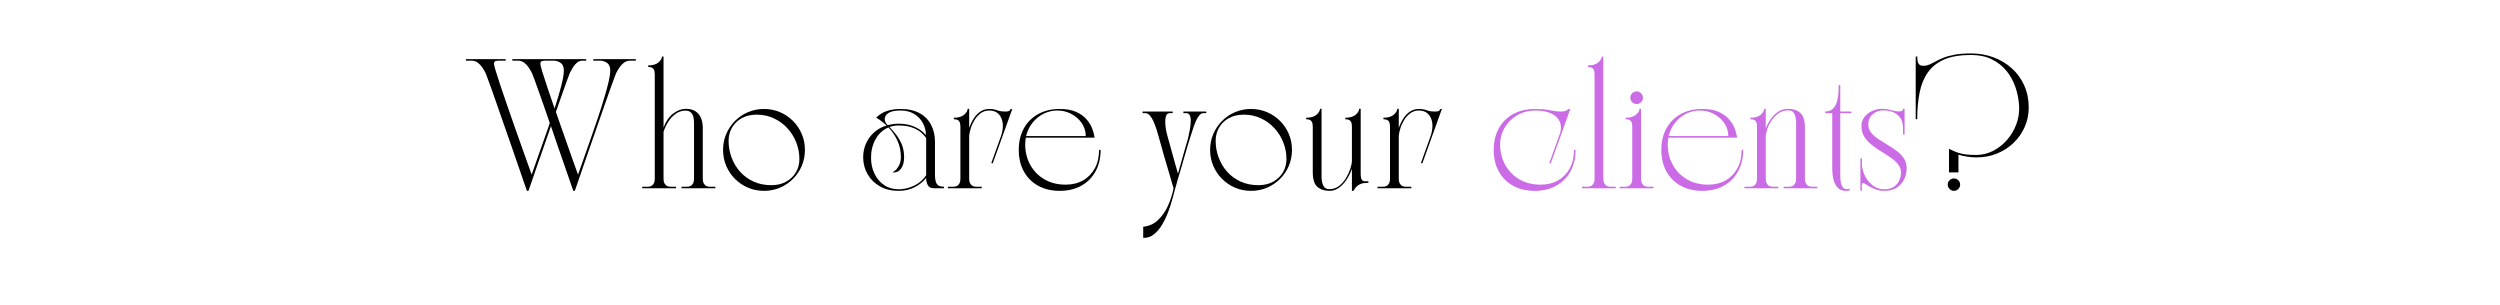 <svg xmlns="http://www.w3.org/2000/svg" xmlns:xlink="http://www.w3.org/1999/xlink" width="1384" zoomAndPan="magnify" viewBox="0 0 1038 126.75" height="169" preserveAspectRatio="xMidYMid meet" version="1.0"><defs><g/></defs><g fill="#000000" fill-opacity="1"><g transform="translate(191.859, 78.166)"><g><path d="M 1.609 -52.984 L 1.609 -53.625 L 18.078 -53.625 L 18.078 -52.984 L 15.281 -52.984 C 14.82 -52.984 14.367 -52.926 13.922 -52.812 C 13.473 -52.707 13.25 -52.301 13.25 -51.594 C 13.25 -51.27 13.473 -50.363 13.922 -48.875 C 14.367 -47.395 14.969 -45.52 15.719 -43.25 C 16.469 -40.977 17.316 -38.473 18.266 -35.734 C 19.211 -33.004 20.188 -30.207 21.188 -27.344 C 22.188 -24.488 23.16 -21.727 24.109 -19.062 C 25.055 -16.395 25.906 -14.004 26.656 -11.891 C 27.406 -9.785 28.004 -8.117 28.453 -6.891 C 28.898 -5.66 29.125 -5.047 29.125 -5.047 L 28.906 -5.688 C 29.508 -7.438 30.32 -9.758 31.344 -12.656 C 32.363 -15.551 33.461 -18.66 34.641 -21.984 C 34.93 -22.805 35.227 -23.645 35.531 -24.5 C 35.832 -25.363 36.125 -26.223 36.406 -27.078 C 35.52 -29.691 34.656 -32.195 33.812 -34.594 C 32.969 -36.988 32.207 -39.141 31.531 -41.047 C 30.852 -42.961 30.289 -44.52 29.844 -45.719 C 29.395 -46.914 29.117 -47.617 29.016 -47.828 C 28.648 -48.547 28.207 -49.297 27.688 -50.078 C 27.176 -50.867 26.547 -51.551 25.797 -52.125 C 25.047 -52.695 24.133 -52.984 23.062 -52.984 L 20.859 -52.984 L 20.859 -53.625 L 51.531 -53.625 L 51.531 -52.984 L 50.141 -52.984 C 49.172 -52.984 48.348 -52.695 47.672 -52.125 C 46.992 -51.551 46.422 -50.867 45.953 -50.078 C 45.492 -49.297 45.082 -48.547 44.719 -47.828 C 44.613 -47.578 44.285 -46.707 43.734 -45.219 C 43.18 -43.738 42.492 -41.816 41.672 -39.453 C 40.848 -37.098 39.938 -34.508 38.938 -31.688 C 39.82 -29.156 40.711 -26.617 41.609 -24.078 C 42.504 -21.535 43.352 -19.117 44.156 -16.828 C 44.957 -14.547 45.672 -12.52 46.297 -10.75 C 46.93 -8.977 47.438 -7.582 47.812 -6.562 C 48.188 -5.551 48.375 -5.047 48.375 -5.047 L 48.156 -5.688 C 48.758 -7.438 49.578 -9.758 50.609 -12.656 C 51.648 -15.551 52.742 -18.66 53.891 -21.984 C 54.816 -24.629 55.727 -27.289 56.625 -29.969 C 57.52 -32.656 58.332 -35.223 59.062 -37.672 C 59.801 -40.117 60.395 -42.316 60.844 -44.266 C 61.289 -46.211 61.516 -47.758 61.516 -48.906 C 61.516 -50.406 61.066 -51.457 60.172 -52.062 C 59.273 -52.676 58.305 -52.984 57.266 -52.984 L 54.484 -52.984 L 54.484 -53.625 L 72.125 -53.625 L 72.125 -52.984 L 69.922 -52.984 C 68.848 -52.984 67.938 -52.695 67.188 -52.125 C 66.438 -51.551 65.801 -50.867 65.281 -50.078 C 64.77 -49.297 64.332 -48.547 63.969 -47.828 C 63.863 -47.578 63.566 -46.801 63.078 -45.5 C 62.598 -44.195 61.984 -42.5 61.234 -40.406 C 60.484 -38.312 59.66 -35.969 58.766 -33.375 C 57.879 -30.789 56.941 -28.102 55.953 -25.312 C 54.973 -22.52 54.008 -19.75 53.062 -17 C 52.113 -14.25 51.219 -11.664 50.375 -9.25 C 49.539 -6.832 48.816 -4.727 48.203 -2.938 C 47.598 -1.156 47.133 0.18 46.812 1.078 L 46.172 1.078 C 45.848 0.18 45.375 -1.188 44.75 -3.031 C 44.125 -4.875 43.379 -7.02 42.516 -9.469 C 41.66 -11.914 40.75 -14.539 39.781 -17.344 C 38.82 -20.156 37.859 -22.973 36.891 -25.797 C 35.93 -22.973 34.957 -20.156 33.969 -17.344 C 32.988 -14.539 32.066 -11.914 31.203 -9.469 C 30.348 -7.02 29.609 -4.875 28.984 -3.031 C 28.359 -1.188 27.883 0.18 27.562 1.078 L 26.922 1.078 C 26.598 0.18 26.129 -1.156 25.516 -2.938 C 24.91 -4.727 24.188 -6.832 23.344 -9.25 C 22.508 -11.664 21.617 -14.25 20.672 -17 C 19.723 -19.75 18.754 -22.52 17.766 -25.312 C 16.785 -28.102 15.848 -30.789 14.953 -33.375 C 14.066 -35.969 13.25 -38.312 12.5 -40.406 C 11.75 -42.5 11.129 -44.195 10.641 -45.5 C 10.16 -46.801 9.867 -47.578 9.766 -47.828 C 9.398 -48.547 8.957 -49.297 8.438 -50.078 C 7.926 -50.867 7.297 -51.551 6.547 -52.125 C 5.797 -52.695 4.883 -52.984 3.812 -52.984 Z M 34.531 -52.984 C 34.07 -52.984 33.617 -52.926 33.172 -52.812 C 32.723 -52.707 32.5 -52.301 32.5 -51.594 C 32.5 -51.227 32.766 -50.16 33.297 -48.391 C 33.836 -46.629 34.562 -44.406 35.469 -41.719 C 36.383 -39.039 37.359 -36.164 38.391 -33.094 C 39.504 -36.488 40.426 -39.598 41.156 -42.422 C 41.883 -45.242 42.25 -47.406 42.25 -48.906 C 42.25 -50.406 41.801 -51.457 40.906 -52.062 C 40.02 -52.676 39.055 -52.984 38.016 -52.984 Z M 34.531 -52.984 "/></g></g></g><g fill="#000000" fill-opacity="1"><g transform="translate(265.577, 78.166)"><g><path d="M 15.125 0 L 1.078 0 L 1.078 -0.641 L 3.547 -0.641 C 3.898 -0.641 4.281 -0.719 4.688 -0.875 C 5.102 -1.039 5.473 -1.375 5.797 -1.875 C 6.117 -2.375 6.281 -3.109 6.281 -4.078 L 6.281 -47.25 C 6.281 -47.633 6.242 -48.066 6.172 -48.547 C 6.098 -49.035 5.875 -49.457 5.5 -49.812 C 5.125 -50.176 4.473 -50.359 3.547 -50.359 L 3.547 -51 C 5.43 -51 6.859 -51.414 7.828 -52.25 C 8.797 -53.094 9.281 -53.91 9.281 -54.703 L 9.922 -54.703 L 9.922 -25.203 C 10.848 -27.742 12.176 -29.676 13.906 -31 C 15.645 -32.32 17.391 -32.984 19.141 -32.984 C 20.859 -32.984 22.234 -32.625 23.266 -31.906 C 24.305 -31.188 25.055 -30.238 25.516 -29.062 C 25.984 -27.883 26.219 -26.582 26.219 -25.156 L 26.219 -4.078 C 26.219 -3.109 26.379 -2.375 26.703 -1.875 C 27.023 -1.375 27.398 -1.039 27.828 -0.875 C 28.254 -0.719 28.629 -0.641 28.953 -0.641 L 31.422 -0.641 L 31.422 0 L 17.375 0 L 17.375 -0.641 L 19.844 -0.641 C 20.195 -0.641 20.578 -0.719 20.984 -0.875 C 21.398 -1.039 21.77 -1.375 22.094 -1.875 C 22.414 -2.375 22.578 -3.109 22.578 -4.078 L 22.578 -26.656 C 22.578 -26.938 22.566 -27.379 22.547 -27.984 C 22.523 -28.598 22.426 -29.223 22.25 -29.859 C 22.07 -30.504 21.723 -31.062 21.203 -31.531 C 20.691 -32 19.953 -32.234 18.984 -32.234 C 17.586 -32.234 16.289 -31.82 15.094 -31 C 13.895 -30.176 12.859 -29.094 11.984 -27.75 C 11.109 -26.406 10.422 -24.969 9.922 -23.438 L 9.922 -4.078 C 9.922 -3.109 10.082 -2.375 10.406 -1.875 C 10.727 -1.375 11.102 -1.039 11.531 -0.875 C 11.957 -0.719 12.332 -0.641 12.656 -0.641 L 15.125 -0.641 Z M 15.125 0 "/></g></g></g><g fill="#000000" fill-opacity="1"><g transform="translate(297.53, 78.166)"><g><path d="M 19.688 1.078 C 17.32 1.078 15.109 0.641 13.047 -0.234 C 10.992 -1.117 9.191 -2.336 7.641 -3.891 C 6.086 -5.441 4.875 -7.242 4 -9.297 C 3.125 -11.359 2.688 -13.566 2.688 -15.922 C 2.688 -18.285 3.125 -20.492 4 -22.547 C 4.875 -24.598 6.086 -26.398 7.641 -27.953 C 9.191 -29.516 10.992 -30.734 13.047 -31.609 C 15.109 -32.484 17.32 -32.922 19.688 -32.922 C 22.039 -32.922 24.242 -32.484 26.297 -31.609 C 28.359 -30.734 30.164 -29.516 31.719 -27.953 C 33.27 -26.398 34.484 -24.598 35.359 -22.547 C 36.234 -20.492 36.672 -18.285 36.672 -15.922 C 36.672 -13.566 36.234 -11.359 35.359 -9.297 C 34.484 -7.242 33.27 -5.441 31.719 -3.891 C 30.164 -2.336 28.359 -1.117 26.297 -0.234 C 24.242 0.641 22.039 1.078 19.688 1.078 Z M 4.984 -19.734 C 4.984 -17.305 5.395 -14.984 6.219 -12.766 C 7.039 -10.547 8.219 -8.578 9.75 -6.859 C 11.289 -5.148 13.148 -3.789 15.328 -2.781 C 17.516 -1.781 19.969 -1.281 22.688 -1.281 C 25.082 -1.281 27.145 -1.766 28.875 -2.734 C 30.613 -3.703 31.961 -5 32.922 -6.625 C 33.891 -8.25 34.375 -10.082 34.375 -12.125 C 34.375 -14.52 33.941 -16.816 33.078 -19.016 C 32.223 -21.211 31 -23.176 29.406 -24.906 C 27.82 -26.645 25.945 -28.02 23.781 -29.031 C 21.613 -30.051 19.242 -30.562 16.672 -30.562 C 14.316 -30.562 12.266 -30.086 10.516 -29.141 C 8.766 -28.191 7.406 -26.895 6.438 -25.25 C 5.469 -23.613 4.984 -21.773 4.984 -19.734 Z M 4.984 -19.734 "/></g></g></g><g fill="#000000" fill-opacity="1"><g transform="translate(336.882, 78.166)"><g/></g></g><g fill="#000000" fill-opacity="1"><g transform="translate(355.7, 78.166)"><g><path d="M 17.375 1.078 C 14.406 1.078 11.82 0.453 9.625 -0.797 C 7.426 -2.055 5.719 -3.75 4.5 -5.875 C 3.289 -8 2.688 -10.332 2.688 -12.875 C 2.688 -14.906 3.078 -16.805 3.859 -18.578 C 4.648 -20.348 5.77 -21.883 7.219 -23.188 C 8.664 -24.5 10.391 -25.457 12.391 -26.062 C 11.742 -26.664 11.062 -27.242 10.344 -27.797 C 9.633 -28.359 8.883 -28.867 8.094 -29.328 C 9.344 -30.578 10.805 -31.488 12.484 -32.062 C 14.172 -32.633 16.051 -32.922 18.125 -32.922 C 21.375 -32.922 24.051 -32.332 26.156 -31.156 C 28.27 -29.977 29.852 -28.359 30.906 -26.297 C 31.969 -24.242 32.5 -21.93 32.5 -19.359 L 32.5 -5.578 C 32.5 -3.859 32.75 -2.602 33.25 -1.812 C 33.75 -1.031 34.75 -0.641 36.25 -0.641 L 36.25 0 L 32.125 0 C 30.832 0 29.961 -0.438 29.516 -1.312 C 29.066 -2.188 28.844 -3.109 28.844 -4.078 L 28.844 -4.297 C 27.633 -2.754 26.055 -1.473 24.109 -0.453 C 22.16 0.566 19.914 1.078 17.375 1.078 Z M 13.188 -25.25 C 10.938 -24.32 9.164 -22.711 7.875 -20.422 C 6.594 -18.141 5.953 -15.566 5.953 -12.703 C 5.953 -10.273 6.426 -8.066 7.375 -6.078 C 8.32 -4.098 9.648 -2.52 11.359 -1.344 C 13.078 -0.164 15.098 0.422 17.422 0.422 C 19.609 0.422 21.754 -0.082 23.859 -1.094 C 25.973 -2.113 27.633 -3.555 28.844 -5.422 L 28.844 -20.859 C 28.312 -21.648 27.57 -22.445 26.625 -23.25 C 25.676 -24.051 24.453 -24.719 22.953 -25.25 C 21.453 -25.789 19.609 -26.062 17.422 -26.062 C 16.066 -26.062 14.801 -25.848 13.625 -25.422 C 14.477 -24.555 15.379 -23.523 16.328 -22.328 C 17.273 -21.129 18.07 -19.754 18.719 -18.203 C 19.363 -16.648 19.688 -14.875 19.688 -12.875 C 19.688 -10.977 19.289 -9.445 18.5 -8.281 C 17.719 -7.125 16.68 -6.547 15.391 -6.547 C 15.172 -6.547 15.008 -6.598 14.906 -6.703 C 15.227 -6.773 15.656 -7.062 16.188 -7.562 C 16.727 -8.062 17.223 -8.766 17.672 -9.672 C 18.117 -10.586 18.344 -11.691 18.344 -12.984 C 18.344 -15.41 17.875 -17.648 16.938 -19.703 C 16.008 -21.766 14.758 -23.613 13.188 -25.25 Z M 18.234 -32.281 C 15.941 -32.281 14.27 -31.941 13.219 -31.266 C 12.164 -30.586 11.641 -29.766 11.641 -28.797 C 11.641 -28.473 11.703 -28.102 11.828 -27.688 C 11.953 -27.281 12.281 -26.789 12.812 -26.219 C 13.531 -26.395 14.27 -26.535 15.031 -26.641 C 15.801 -26.754 16.582 -26.812 17.375 -26.812 C 19.875 -26.812 22.078 -26.391 23.984 -25.547 C 25.898 -24.711 27.488 -23.562 28.75 -22.094 C 28.75 -23.812 28.336 -25.445 27.516 -27 C 26.691 -28.551 25.5 -29.816 23.938 -30.797 C 22.383 -31.785 20.484 -32.281 18.234 -32.281 Z M 18.234 -32.281 "/></g></g></g><g fill="#000000" fill-opacity="1"><g transform="translate(392.479, 78.166)"><g><path d="M 1.078 0 L 1.078 -0.641 L 3.547 -0.641 C 3.898 -0.641 4.281 -0.719 4.688 -0.875 C 5.102 -1.039 5.473 -1.375 5.797 -1.875 C 6.117 -2.375 6.281 -3.109 6.281 -4.078 L 6.281 -25.531 C 6.281 -25.914 6.242 -26.348 6.172 -26.828 C 6.098 -27.316 5.875 -27.738 5.5 -28.094 C 5.125 -28.457 4.473 -28.641 3.547 -28.641 L 3.547 -29.281 C 5.43 -29.281 6.859 -29.695 7.828 -30.531 C 8.797 -31.375 9.281 -32.191 9.281 -32.984 L 9.922 -32.984 L 9.922 -25.047 C 10.422 -26.473 11.055 -27.785 11.828 -28.984 C 12.598 -30.18 13.516 -31.133 14.578 -31.844 C 15.648 -32.562 16.883 -32.922 18.281 -32.922 C 19.32 -32.922 20.117 -32.832 20.672 -32.656 C 21.223 -32.477 21.789 -32.301 22.375 -32.125 C 22.969 -31.945 23.836 -31.859 24.984 -31.859 C 26.023 -31.859 26.648 -32.035 26.859 -32.391 C 27.078 -32.742 27.188 -32.922 27.188 -32.922 L 27.828 -32.922 L 19.734 -10.406 L 19.094 -10.406 L 23.062 -21.453 C 23.77 -23.422 24.035 -25.223 23.859 -26.859 C 23.68 -28.504 23.117 -29.816 22.172 -30.797 C 21.223 -31.785 19.926 -32.281 18.281 -32.281 C 16.926 -32.281 15.738 -31.906 14.719 -31.156 C 13.695 -30.406 12.836 -29.457 12.141 -28.312 C 11.441 -27.164 10.914 -26.004 10.562 -24.828 C 10.207 -23.648 9.992 -22.648 9.922 -21.828 L 9.922 -4.078 C 9.922 -3.109 10.082 -2.375 10.406 -1.875 C 10.727 -1.375 11.102 -1.039 11.531 -0.875 C 11.957 -0.719 12.332 -0.641 12.656 -0.641 L 15.125 -0.641 L 15.125 0 Z M 1.078 0 "/></g></g></g><g fill="#000000" fill-opacity="1"><g transform="translate(420.304, 78.166)"><g><path d="M 19.688 1.078 C 16.289 1.078 13.312 0.375 10.75 -1.031 C 8.195 -2.445 6.211 -4.43 4.797 -6.984 C 3.391 -9.547 2.688 -12.523 2.688 -15.922 C 2.688 -19.316 3.391 -22.289 4.797 -24.844 C 6.211 -27.406 8.195 -29.391 10.75 -30.797 C 13.312 -32.211 16.289 -32.922 19.688 -32.922 C 22.438 -32.922 24.703 -32.52 26.484 -31.719 C 28.273 -30.914 29.688 -29.922 30.719 -28.734 C 31.758 -27.555 32.52 -26.379 33 -25.203 C 33.488 -24.023 33.801 -23.031 33.938 -22.219 C 34.082 -21.414 34.156 -21.016 34.156 -21.016 L 5.625 -21.016 C 5.551 -20.555 5.488 -20.102 5.438 -19.656 C 5.383 -19.207 5.359 -18.734 5.359 -18.234 C 5.359 -15.117 6.047 -12.301 7.422 -9.781 C 8.797 -7.258 10.742 -5.25 13.266 -3.75 C 15.785 -2.25 18.742 -1.5 22.141 -1.5 C 24.898 -1.5 27.316 -2.086 29.391 -3.266 C 31.461 -4.453 33.086 -6.125 34.266 -8.281 C 35.441 -10.445 36.031 -12.992 36.031 -15.922 L 36.672 -15.922 C 36.672 -12.523 35.961 -9.547 34.547 -6.984 C 33.141 -4.43 31.16 -2.445 28.609 -1.031 C 26.055 0.375 23.082 1.078 19.688 1.078 Z M 5.734 -21.672 L 30.516 -21.672 C 30.473 -23.742 29.891 -25.57 28.766 -27.156 C 27.641 -28.75 26.191 -30 24.422 -30.906 C 22.648 -31.82 20.766 -32.281 18.766 -32.281 C 16.66 -32.281 14.703 -31.816 12.891 -30.891 C 11.086 -29.961 9.566 -28.703 8.328 -27.109 C 7.098 -25.516 6.234 -23.703 5.734 -21.672 Z M 5.734 -21.672 "/></g></g></g><g fill="#000000" fill-opacity="1"><g transform="translate(456.439, 78.166)"><g/></g></g><g fill="#000000" fill-opacity="1"><g transform="translate(475.257, 78.166)"><g><path d="M 25.578 -31.203 L 24.5 -31.203 C 23.82 -31.203 23.207 -30.867 22.656 -30.203 C 22.102 -29.547 21.609 -28.695 21.172 -27.656 C 20.742 -26.625 20.344 -25.52 19.969 -24.344 C 19.594 -23.164 19.227 -22.039 18.875 -20.969 C 18.77 -20.645 18.656 -20.258 18.531 -19.812 C 18.406 -19.363 18.254 -18.891 18.078 -18.391 C 17.68 -16.992 17.211 -15.395 16.672 -13.594 C 16.141 -11.789 15.613 -9.984 15.094 -8.172 C 14.57 -6.367 14.098 -4.77 13.672 -3.375 C 13.523 -2.844 13.375 -2.289 13.219 -1.719 C 13.062 -1.145 12.891 -0.555 12.703 0.047 C 12.422 1.117 12.047 2.52 11.578 4.25 C 11.117 5.988 10.531 7.816 9.812 9.734 C 9.094 11.648 8.242 13.438 7.266 15.094 C 6.285 16.758 5.141 18.109 3.828 19.141 C 2.523 20.18 1.051 20.664 -0.594 20.594 L -0.594 15.984 C 1.801 15.734 3.828 14.828 5.484 13.266 C 7.148 11.711 8.52 9.773 9.594 7.453 C 10.664 5.129 11.473 2.66 12.016 0.047 C 12.016 0.047 11.895 -0.359 11.656 -1.172 C 11.426 -1.992 11.113 -3.066 10.719 -4.391 C 10.332 -5.711 9.906 -7.172 9.438 -8.766 C 8.969 -10.359 8.5 -11.945 8.031 -13.531 C 7.57 -15.125 7.164 -16.57 6.812 -17.875 C 6.457 -19.188 6.172 -20.219 5.953 -20.969 C 5.66 -22.039 5.328 -23.176 4.953 -24.375 C 4.578 -25.57 4.156 -26.688 3.688 -27.719 C 3.227 -28.758 2.711 -29.598 2.141 -30.234 C 1.566 -30.879 0.926 -31.203 0.219 -31.203 C -0.426 -31.203 -0.812 -31.203 -0.938 -31.203 C -1.062 -31.203 -1.078 -31.203 -0.984 -31.203 C -0.898 -31.203 -0.859 -31.203 -0.859 -31.203 L -0.859 -31.859 L 11.641 -31.859 L 11.641 -31.203 C 11.391 -31.203 11.219 -31.203 11.125 -31.203 C 11.039 -31.203 10.816 -31.203 10.453 -31.203 C 9.555 -31.203 8.992 -30.68 8.766 -29.641 C 8.535 -28.609 8.492 -27.398 8.641 -26.016 C 8.703 -25.223 8.82 -24.414 9 -23.594 C 9.188 -22.77 9.383 -21.984 9.594 -21.234 C 9.883 -20.266 10.223 -19.055 10.609 -17.609 C 11.004 -16.16 11.414 -14.66 11.844 -13.109 C 12.281 -11.555 12.676 -10.145 13.031 -8.875 C 13.383 -7.602 13.648 -6.664 13.828 -6.062 C 13.973 -6.562 14.18 -7.289 14.453 -8.25 C 14.723 -9.219 15.035 -10.316 15.391 -11.547 C 15.742 -12.785 16.098 -14.047 16.453 -15.328 C 16.816 -16.617 17.16 -17.801 17.484 -18.875 C 17.629 -19.344 17.754 -19.77 17.859 -20.156 C 17.961 -20.551 18.051 -20.91 18.125 -21.234 C 18.375 -22.273 18.598 -23.363 18.797 -24.5 C 18.992 -25.645 19.109 -26.727 19.141 -27.75 C 19.18 -28.77 19.055 -29.598 18.766 -30.234 C 18.484 -30.879 17.984 -31.203 17.266 -31.203 C 16.91 -31.203 16.695 -31.203 16.625 -31.203 C 16.551 -31.203 16.375 -31.203 16.094 -31.203 L 16.094 -31.859 L 25.578 -31.859 Z M 25.578 -31.203 "/></g></g></g><g fill="#000000" fill-opacity="1"><g transform="translate(499.758, 78.166)"><g><path d="M 19.688 1.078 C 17.32 1.078 15.109 0.641 13.047 -0.234 C 10.992 -1.117 9.191 -2.336 7.641 -3.891 C 6.086 -5.441 4.875 -7.242 4 -9.297 C 3.125 -11.359 2.688 -13.566 2.688 -15.922 C 2.688 -18.285 3.125 -20.492 4 -22.547 C 4.875 -24.598 6.086 -26.398 7.641 -27.953 C 9.191 -29.516 10.992 -30.734 13.047 -31.609 C 15.109 -32.484 17.32 -32.922 19.688 -32.922 C 22.039 -32.922 24.242 -32.484 26.297 -31.609 C 28.359 -30.734 30.164 -29.516 31.719 -27.953 C 33.27 -26.398 34.484 -24.598 35.359 -22.547 C 36.234 -20.492 36.672 -18.285 36.672 -15.922 C 36.672 -13.566 36.234 -11.359 35.359 -9.297 C 34.484 -7.242 33.27 -5.441 31.719 -3.891 C 30.164 -2.336 28.359 -1.117 26.297 -0.234 C 24.242 0.641 22.039 1.078 19.688 1.078 Z M 4.984 -19.734 C 4.984 -17.305 5.395 -14.984 6.219 -12.766 C 7.039 -10.547 8.219 -8.578 9.75 -6.859 C 11.289 -5.148 13.148 -3.789 15.328 -2.781 C 17.516 -1.781 19.969 -1.281 22.688 -1.281 C 25.082 -1.281 27.145 -1.766 28.875 -2.734 C 30.613 -3.703 31.961 -5 32.922 -6.625 C 33.891 -8.25 34.375 -10.082 34.375 -12.125 C 34.375 -14.52 33.941 -16.816 33.078 -19.016 C 32.223 -21.211 31 -23.176 29.406 -24.906 C 27.82 -26.645 25.945 -28.02 23.781 -29.031 C 21.613 -30.051 19.242 -30.562 16.672 -30.562 C 14.316 -30.562 12.266 -30.086 10.516 -29.141 C 8.766 -28.191 7.406 -26.895 6.438 -25.25 C 5.469 -23.613 4.984 -21.773 4.984 -19.734 Z M 4.984 -19.734 "/></g></g></g><g fill="#000000" fill-opacity="1"><g transform="translate(539.11, 78.166)"><g><path d="M 3.219 -28.641 L 3.219 -29.281 C 5.113 -29.281 6.539 -29.695 7.5 -30.531 C 8.469 -31.375 8.953 -32.191 8.953 -32.984 L 9.594 -32.984 L 9.594 -4.672 C 9.594 -3.348 9.828 -2.176 10.297 -1.156 C 10.766 -0.133 11.602 0.375 12.812 0.375 C 14.312 0.375 15.633 -0.051 16.781 -0.906 C 17.926 -1.77 18.891 -2.844 19.672 -4.125 C 20.461 -5.414 21.07 -6.703 21.5 -7.984 C 21.926 -9.273 22.16 -10.332 22.203 -11.156 L 22.203 -25.531 C 22.203 -25.914 22.164 -26.348 22.094 -26.828 C 22.02 -27.316 21.797 -27.738 21.422 -28.094 C 21.047 -28.457 20.395 -28.641 19.469 -28.641 L 19.469 -29.281 C 21.363 -29.281 22.789 -29.695 23.75 -30.531 C 24.719 -31.375 25.203 -32.191 25.203 -32.984 L 25.844 -32.984 L 25.844 -6.328 C 25.844 -4.859 26.004 -3.914 26.328 -3.5 C 26.648 -3.094 27.062 -2.891 27.562 -2.891 L 29.062 -2.891 L 29.062 -2.25 C 28.562 -2.25 27.941 -2.211 27.203 -2.141 C 26.473 -2.066 25.723 -1.797 24.953 -1.328 C 24.191 -0.867 23.488 -0.066 22.844 1.078 L 22.203 1.078 L 22.203 -8.047 C 21.66 -6.504 20.93 -5.035 20.016 -3.641 C 19.109 -2.254 18.055 -1.117 16.859 -0.234 C 15.66 0.641 14.348 1.078 12.922 1.078 C 10.848 1.078 9.164 0.523 7.875 -0.578 C 6.594 -1.691 5.953 -3.719 5.953 -6.656 L 5.953 -25.531 C 5.953 -25.914 5.914 -26.348 5.844 -26.828 C 5.77 -27.316 5.547 -27.738 5.172 -28.094 C 4.797 -28.457 4.145 -28.641 3.219 -28.641 Z M 3.219 -28.641 "/></g></g></g><g fill="#000000" fill-opacity="1"><g transform="translate(570.849, 78.166)"><g><path d="M 1.078 0 L 1.078 -0.641 L 3.547 -0.641 C 3.898 -0.641 4.281 -0.719 4.688 -0.875 C 5.102 -1.039 5.473 -1.375 5.797 -1.875 C 6.117 -2.375 6.281 -3.109 6.281 -4.078 L 6.281 -25.531 C 6.281 -25.914 6.242 -26.348 6.172 -26.828 C 6.098 -27.316 5.875 -27.738 5.5 -28.094 C 5.125 -28.457 4.473 -28.641 3.547 -28.641 L 3.547 -29.281 C 5.43 -29.281 6.859 -29.695 7.828 -30.531 C 8.797 -31.375 9.281 -32.191 9.281 -32.984 L 9.922 -32.984 L 9.922 -25.047 C 10.422 -26.473 11.055 -27.785 11.828 -28.984 C 12.598 -30.18 13.516 -31.133 14.578 -31.844 C 15.648 -32.562 16.883 -32.922 18.281 -32.922 C 19.32 -32.922 20.117 -32.832 20.672 -32.656 C 21.223 -32.477 21.789 -32.301 22.375 -32.125 C 22.969 -31.945 23.836 -31.859 24.984 -31.859 C 26.023 -31.859 26.648 -32.035 26.859 -32.391 C 27.078 -32.742 27.188 -32.922 27.188 -32.922 L 27.828 -32.922 L 19.734 -10.406 L 19.094 -10.406 L 23.062 -21.453 C 23.77 -23.422 24.035 -25.223 23.859 -26.859 C 23.68 -28.504 23.117 -29.816 22.172 -30.797 C 21.223 -31.785 19.926 -32.281 18.281 -32.281 C 16.926 -32.281 15.738 -31.906 14.719 -31.156 C 13.695 -30.406 12.836 -29.457 12.141 -28.312 C 11.441 -27.164 10.914 -26.004 10.562 -24.828 C 10.207 -23.648 9.992 -22.648 9.922 -21.828 L 9.922 -4.078 C 9.922 -3.109 10.082 -2.375 10.406 -1.875 C 10.727 -1.375 11.102 -1.039 11.531 -0.875 C 11.957 -0.719 12.332 -0.641 12.656 -0.641 L 15.125 -0.641 L 15.125 0 Z M 1.078 0 "/></g></g></g><g fill="#000000" fill-opacity="1"><g transform="translate(598.674, 78.166)"><g/></g></g><g fill="#cb6ce6" fill-opacity="1"><g transform="translate(617.5, 78.166)"><g><path d="M 2.688 -15.922 C 2.688 -19.316 3.391 -22.289 4.797 -24.844 C 6.211 -27.406 8.195 -29.391 10.75 -30.797 C 13.312 -32.211 16.289 -32.922 19.688 -32.922 C 21.645 -32.922 23.223 -32.832 24.422 -32.656 C 25.617 -32.477 26.672 -32.301 27.578 -32.125 C 28.492 -31.945 29.523 -31.859 30.672 -31.859 C 31.711 -31.859 32.5 -32.035 33.031 -32.391 C 33.57 -32.742 33.844 -32.922 33.844 -32.922 L 34.484 -32.922 L 26.391 -10.344 L 25.734 -10.344 L 30.188 -22.734 C 30.551 -23.734 30.676 -24.785 30.562 -25.891 C 30.457 -27.004 30.031 -28.039 29.281 -29 C 28.531 -29.969 27.383 -30.754 25.844 -31.359 C 24.312 -31.973 22.289 -32.281 19.781 -32.281 C 17.82 -32.281 15.961 -31.91 14.203 -31.172 C 12.453 -30.441 10.914 -29.43 9.594 -28.141 C 8.27 -26.859 7.234 -25.367 6.484 -23.672 C 5.734 -21.973 5.359 -20.16 5.359 -18.234 C 5.359 -15.117 6.047 -12.301 7.422 -9.781 C 8.797 -7.258 10.742 -5.25 13.266 -3.75 C 15.785 -2.25 18.742 -1.5 22.141 -1.5 C 24.898 -1.5 27.316 -2.086 29.391 -3.266 C 31.461 -4.453 33.086 -6.125 34.266 -8.281 C 35.441 -10.445 36.031 -12.992 36.031 -15.922 L 36.672 -15.922 C 36.672 -12.523 35.961 -9.547 34.547 -6.984 C 33.141 -4.43 31.16 -2.445 28.609 -1.031 C 26.055 0.375 23.082 1.078 19.688 1.078 C 16.289 1.078 13.312 0.375 10.75 -1.031 C 8.195 -2.445 6.211 -4.43 4.797 -6.984 C 3.391 -9.547 2.688 -12.523 2.688 -15.922 Z M 2.688 -15.922 "/></g></g></g><g fill="#cb6ce6" fill-opacity="1"><g transform="translate(655.779, 78.166)"><g><path d="M 1.078 -0.641 L 3.547 -0.641 C 3.898 -0.641 4.281 -0.719 4.688 -0.875 C 5.102 -1.039 5.473 -1.375 5.797 -1.875 C 6.117 -2.375 6.281 -3.109 6.281 -4.078 L 6.281 -47.25 C 6.281 -47.633 6.242 -48.066 6.172 -48.547 C 6.098 -49.035 5.875 -49.457 5.5 -49.812 C 5.125 -50.176 4.473 -50.359 3.547 -50.359 L 3.547 -51 C 5.43 -51 6.859 -51.414 7.828 -52.25 C 8.797 -53.094 9.281 -53.91 9.281 -54.703 L 9.922 -54.703 L 9.922 -4.078 C 9.922 -3.109 10.082 -2.375 10.406 -1.875 C 10.727 -1.375 11.102 -1.039 11.531 -0.875 C 11.957 -0.719 12.332 -0.641 12.656 -0.641 L 15.125 -0.641 L 15.125 0 L 1.078 0 Z M 1.078 -0.641 "/></g></g></g><g fill="#cb6ce6" fill-opacity="1"><g transform="translate(671.434, 78.166)"><g><path d="M 1.078 -0.641 L 3.547 -0.641 C 3.898 -0.641 4.281 -0.719 4.688 -0.875 C 5.102 -1.039 5.473 -1.375 5.797 -1.875 C 6.117 -2.375 6.281 -3.109 6.281 -4.078 L 6.281 -25.531 C 6.281 -25.914 6.242 -26.348 6.172 -26.828 C 6.098 -27.316 5.875 -27.738 5.5 -28.094 C 5.125 -28.457 4.473 -28.641 3.547 -28.641 L 3.547 -29.281 C 5.43 -29.281 6.859 -29.695 7.828 -30.531 C 8.797 -31.375 9.281 -32.191 9.281 -32.984 L 9.922 -32.984 L 9.922 -4.078 C 9.922 -3.109 10.082 -2.375 10.406 -1.875 C 10.727 -1.375 11.102 -1.039 11.531 -0.875 C 11.957 -0.719 12.332 -0.641 12.656 -0.641 L 15.125 -0.641 L 15.125 0 L 1.078 0 Z M 8.094 -34.969 C 7.383 -34.969 6.77 -35.223 6.25 -35.734 C 5.727 -36.254 5.469 -36.875 5.469 -37.594 C 5.469 -38.301 5.727 -38.914 6.25 -39.438 C 6.77 -39.957 7.383 -40.219 8.094 -40.219 C 8.812 -40.219 9.426 -39.957 9.938 -39.438 C 10.457 -38.914 10.719 -38.301 10.719 -37.594 C 10.719 -36.875 10.457 -36.254 9.938 -35.734 C 9.426 -35.223 8.812 -34.969 8.094 -34.969 Z M 8.094 -34.969 "/></g></g></g><g fill="#cb6ce6" fill-opacity="1"><g transform="translate(687.089, 78.166)"><g><path d="M 19.688 1.078 C 16.289 1.078 13.312 0.375 10.75 -1.031 C 8.195 -2.445 6.211 -4.43 4.797 -6.984 C 3.391 -9.547 2.688 -12.523 2.688 -15.922 C 2.688 -19.316 3.391 -22.289 4.797 -24.844 C 6.211 -27.406 8.195 -29.391 10.75 -30.797 C 13.312 -32.211 16.289 -32.922 19.688 -32.922 C 22.438 -32.922 24.703 -32.52 26.484 -31.719 C 28.273 -30.914 29.688 -29.922 30.719 -28.734 C 31.758 -27.555 32.52 -26.379 33 -25.203 C 33.488 -24.023 33.801 -23.031 33.938 -22.219 C 34.082 -21.414 34.156 -21.016 34.156 -21.016 L 5.625 -21.016 C 5.551 -20.555 5.488 -20.102 5.438 -19.656 C 5.383 -19.207 5.359 -18.734 5.359 -18.234 C 5.359 -15.117 6.047 -12.301 7.422 -9.781 C 8.797 -7.258 10.742 -5.25 13.266 -3.75 C 15.785 -2.25 18.742 -1.5 22.141 -1.5 C 24.898 -1.5 27.316 -2.086 29.391 -3.266 C 31.461 -4.453 33.086 -6.125 34.266 -8.281 C 35.441 -10.445 36.031 -12.992 36.031 -15.922 L 36.672 -15.922 C 36.672 -12.523 35.961 -9.547 34.547 -6.984 C 33.141 -4.43 31.16 -2.445 28.609 -1.031 C 26.055 0.375 23.082 1.078 19.688 1.078 Z M 5.734 -21.672 L 30.516 -21.672 C 30.473 -23.742 29.891 -25.57 28.766 -27.156 C 27.641 -28.75 26.191 -30 24.422 -30.906 C 22.648 -31.82 20.766 -32.281 18.766 -32.281 C 16.66 -32.281 14.703 -31.816 12.891 -30.891 C 11.086 -29.961 9.566 -28.703 8.328 -27.109 C 7.098 -25.516 6.234 -23.703 5.734 -21.672 Z M 5.734 -21.672 "/></g></g></g><g fill="#cb6ce6" fill-opacity="1"><g transform="translate(723.225, 78.166)"><g><path d="M 1.078 0 L 1.078 -0.641 L 3.547 -0.641 C 3.898 -0.641 4.281 -0.719 4.688 -0.875 C 5.102 -1.039 5.473 -1.375 5.797 -1.875 C 6.117 -2.375 6.281 -3.109 6.281 -4.078 L 6.281 -25.531 C 6.281 -25.914 6.242 -26.348 6.172 -26.828 C 6.098 -27.316 5.875 -27.738 5.5 -28.094 C 5.125 -28.457 4.473 -28.641 3.547 -28.641 L 3.547 -29.281 C 5.43 -29.281 6.859 -29.695 7.828 -30.531 C 8.797 -31.375 9.281 -32.191 9.281 -32.984 L 9.922 -32.984 L 9.922 -24.875 C 10.492 -26.344 11.223 -27.691 12.109 -28.922 C 13.004 -30.16 14.051 -31.145 15.25 -31.875 C 16.445 -32.613 17.766 -32.984 19.203 -32.984 C 21.273 -32.984 22.953 -32.426 24.234 -31.312 C 25.523 -30.207 26.172 -28.188 26.172 -25.25 L 26.172 -4.078 C 26.172 -3.109 26.332 -2.375 26.656 -1.875 C 26.977 -1.375 27.352 -1.039 27.781 -0.875 C 28.207 -0.719 28.582 -0.641 28.906 -0.641 L 31.375 -0.641 L 31.375 0 L 17.328 0 L 17.328 -0.641 L 19.781 -0.641 C 20.145 -0.641 20.531 -0.719 20.938 -0.875 C 21.352 -1.039 21.719 -1.375 22.031 -1.875 C 22.352 -2.375 22.516 -3.109 22.516 -4.078 L 22.516 -27.234 C 22.516 -28.555 22.289 -29.738 21.844 -30.781 C 21.406 -31.82 20.562 -32.344 19.312 -32.344 C 17.801 -32.344 16.473 -31.957 15.328 -31.188 C 14.191 -30.414 13.227 -29.457 12.438 -28.312 C 11.656 -27.164 11.055 -26.004 10.641 -24.828 C 10.234 -23.648 9.992 -22.648 9.922 -21.828 L 9.922 -4.078 C 9.922 -3.109 10.082 -2.375 10.406 -1.875 C 10.727 -1.375 11.102 -1.039 11.531 -0.875 C 11.957 -0.719 12.332 -0.641 12.656 -0.641 L 15.125 -0.641 L 15.125 0 Z M 1.078 0 "/></g></g></g><g fill="#cb6ce6" fill-opacity="1"><g transform="translate(755.124, 78.166)"><g><path d="M 5.625 -31.203 L 2.688 -31.203 L 2.688 -31.859 C 4.07 -31.859 5.148 -32.25 5.922 -33.031 C 6.691 -33.82 7.242 -34.805 7.578 -35.984 C 7.922 -37.16 8.129 -38.363 8.203 -39.594 C 8.273 -40.832 8.312 -41.914 8.312 -42.844 L 8.953 -42.844 L 8.953 -31.859 L 13.562 -31.859 L 13.562 -31.203 L 8.953 -31.203 L 8.953 -5.906 C 8.953 -5.039 8.992 -4.113 9.078 -3.125 C 9.172 -2.145 9.414 -1.316 9.812 -0.641 C 10.207 0.035 10.832 0.375 11.688 0.375 C 11.863 0.375 12.062 0.352 12.281 0.312 C 12.5 0.281 12.695 0.227 12.875 0.156 L 12.875 0.797 C 12.758 0.836 12.617 0.895 12.453 0.969 C 12.297 1.039 11.914 1.078 11.312 1.078 C 9.781 1.078 8.602 0.602 7.781 -0.344 C 6.957 -1.289 6.391 -2.461 6.078 -3.859 C 5.773 -5.254 5.625 -6.613 5.625 -7.938 Z M 5.625 -31.203 "/></g></g></g><g fill="#cb6ce6" fill-opacity="1"><g transform="translate(770.297, 78.166)"><g><path d="M 2.141 1.078 L 2.141 -12.391 L 2.781 -12.391 L 2.781 -9.812 C 2.781 -8.914 2.977 -7.883 3.375 -6.719 C 3.77 -5.562 4.359 -4.438 5.141 -3.344 C 5.93 -2.258 6.914 -1.359 8.094 -0.641 C 9.27 0.066 10.629 0.422 12.172 0.422 C 13.672 0.422 14.93 0.094 15.953 -0.562 C 16.973 -1.227 17.734 -2.094 18.234 -3.156 C 18.734 -4.227 18.984 -5.336 18.984 -6.484 C 18.984 -7.773 18.586 -8.922 17.797 -9.922 C 17.016 -10.922 16 -11.848 14.75 -12.703 C 13.5 -13.566 12.176 -14.426 10.781 -15.281 C 9.383 -16.133 8.062 -17.051 6.812 -18.031 C 5.562 -19.02 4.539 -20.141 3.75 -21.391 C 2.969 -22.641 2.578 -24.109 2.578 -25.797 C 2.578 -27.223 2.977 -28.473 3.781 -29.547 C 4.582 -30.617 5.645 -31.457 6.969 -32.062 C 8.289 -32.676 9.703 -32.984 11.203 -32.984 C 12.203 -32.984 13.062 -32.891 13.781 -32.703 C 14.5 -32.523 15.211 -32.348 15.922 -32.172 C 16.641 -31.992 17.461 -31.906 18.391 -31.906 C 18.711 -31.906 19.035 -31.969 19.359 -32.094 C 19.68 -32.219 19.844 -32.516 19.844 -32.984 L 20.484 -32.984 L 20.484 -22.312 L 19.844 -22.312 L 19.844 -24.875 C 19.844 -26.414 19.582 -27.664 19.062 -28.625 C 18.539 -29.594 17.867 -30.344 17.047 -30.875 C 16.223 -31.414 15.336 -31.797 14.391 -32.016 C 13.453 -32.234 12.551 -32.344 11.688 -32.344 C 9.969 -32.344 8.492 -31.805 7.266 -30.734 C 6.035 -29.66 5.422 -28.242 5.422 -26.484 C 5.422 -25.203 5.801 -24.078 6.562 -23.109 C 7.332 -22.148 8.328 -21.266 9.547 -20.453 C 10.766 -19.648 12.039 -18.848 13.375 -18.047 C 14.719 -17.242 15.992 -16.395 17.203 -15.5 C 18.422 -14.602 19.414 -13.57 20.188 -12.406 C 20.957 -11.25 21.344 -9.883 21.344 -8.312 C 21.344 -6.633 20.984 -5.078 20.266 -3.641 C 19.555 -2.211 18.508 -1.066 17.125 -0.203 C 15.75 0.648 14.082 1.078 12.125 1.078 C 10.582 1.078 9.191 0.805 7.953 0.266 C 6.723 -0.266 5.711 -0.797 4.922 -1.328 C 4.141 -1.867 3.609 -2.141 3.328 -2.141 C 3.035 -2.141 2.863 -2.031 2.812 -1.812 C 2.758 -1.602 2.734 -1.426 2.734 -1.281 L 2.734 1.078 Z M 2.141 1.078 "/></g></g></g><g fill="#000000" fill-opacity="1"><g transform="translate(793.789, 78.166)"><g><path d="M 1.609 -28.688 L 1.609 -54.703 L 2.25 -54.703 C 2.25 -53.516 2.375 -52.645 2.625 -52.094 C 2.875 -51.539 3.195 -51.191 3.594 -51.047 C 3.988 -50.91 4.363 -50.844 4.719 -50.844 C 5.613 -50.844 6.453 -51.008 7.234 -51.344 C 8.023 -51.688 8.883 -52.113 9.812 -52.625 C 10.738 -53.145 11.844 -53.664 13.125 -54.188 C 14.414 -54.707 15.988 -55.133 17.844 -55.469 C 19.707 -55.812 21.945 -55.984 24.562 -55.984 C 27.883 -55.984 30.992 -55.445 33.891 -54.375 C 36.785 -53.301 39.332 -51.77 41.531 -49.781 C 43.727 -47.801 45.441 -45.438 46.672 -42.688 C 47.91 -39.938 48.531 -36.879 48.531 -33.516 C 48.531 -30.617 47.973 -27.922 46.859 -25.422 C 45.754 -22.922 44.207 -20.723 42.219 -18.828 C 40.238 -16.93 37.938 -15.453 35.312 -14.391 C 32.688 -13.336 29.852 -12.812 26.812 -12.812 C 24.414 -12.812 21.93 -13.188 19.359 -13.938 L 19.359 -6.594 L 15.438 -6.594 L 15.438 -16.359 C 16.801 -15.68 18.051 -15.148 19.188 -14.766 C 20.332 -14.391 21.492 -14.141 22.672 -14.016 C 23.859 -13.891 25.188 -13.828 26.656 -13.828 C 29.125 -13.828 31.457 -14.379 33.656 -15.484 C 35.852 -16.598 37.789 -18.102 39.469 -20 C 41.145 -21.895 42.438 -24.047 43.344 -26.453 C 44.258 -28.867 44.664 -31.363 44.562 -33.938 C 44.414 -36.727 43.906 -39.398 43.031 -41.953 C 42.156 -44.516 40.895 -46.797 39.25 -48.797 C 37.602 -50.797 35.566 -52.383 33.141 -53.562 C 30.711 -54.75 27.852 -55.344 24.562 -55.344 C 20.051 -55.344 16.348 -54.719 13.453 -53.469 C 10.555 -52.219 8.285 -50.422 6.641 -48.078 C 5.004 -45.734 3.863 -42.926 3.219 -39.656 C 2.57 -36.383 2.25 -32.727 2.25 -28.688 Z M 17.484 1.078 C 16.805 1.078 16.207 0.816 15.688 0.297 C 15.164 -0.223 14.906 -0.82 14.906 -1.5 C 14.906 -2.219 15.164 -2.828 15.688 -3.328 C 16.207 -3.828 16.805 -4.078 17.484 -4.078 C 18.191 -4.078 18.797 -3.828 19.297 -3.328 C 19.805 -2.828 20.062 -2.219 20.062 -1.5 C 20.062 -0.82 19.805 -0.223 19.297 0.297 C 18.797 0.816 18.191 1.078 17.484 1.078 Z M 17.484 1.078 "/></g></g></g></svg>
